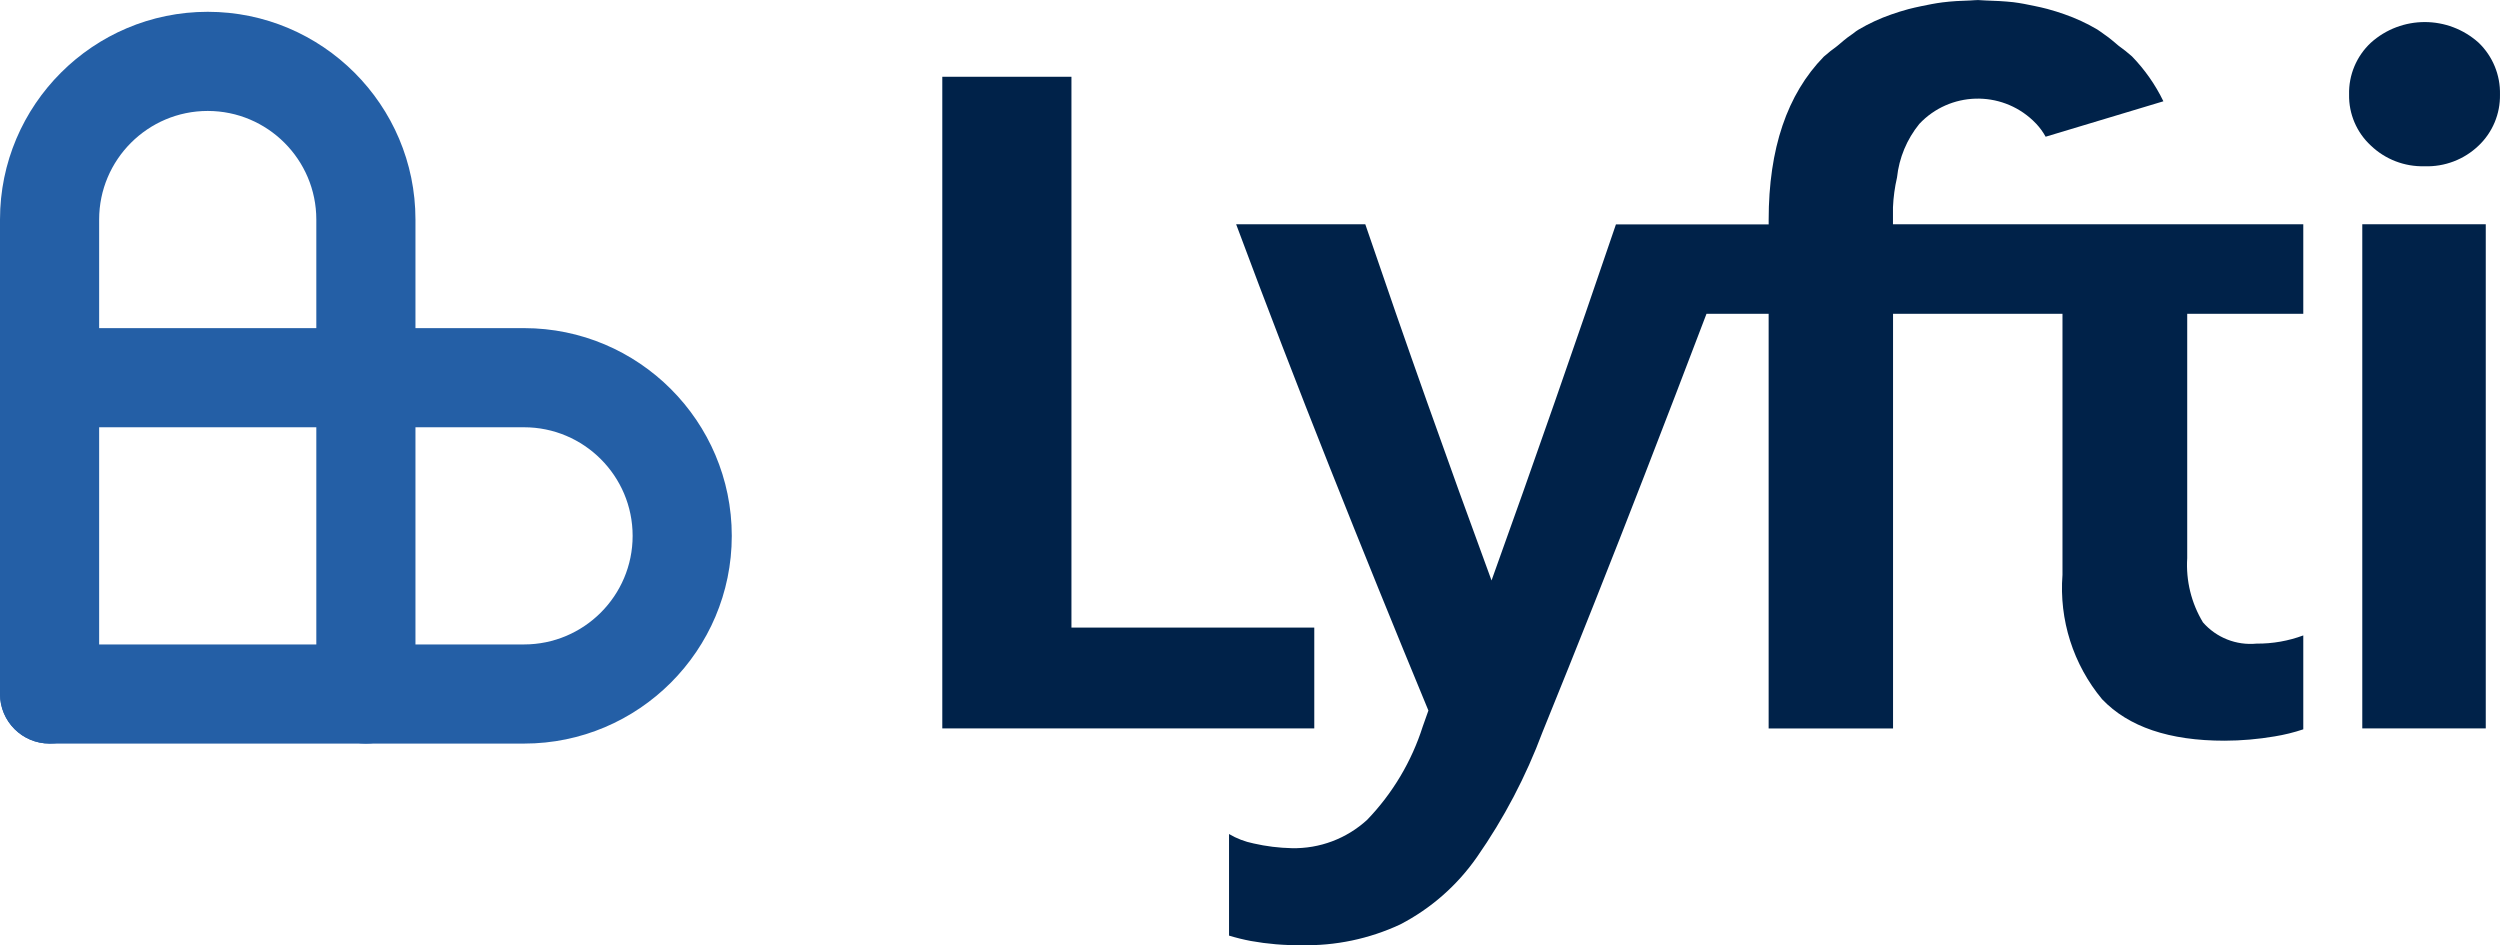 <?xml version="1.0" encoding="UTF-8"?>
<svg id="Layer_2" xmlns="http://www.w3.org/2000/svg" viewBox="0 0 1059.06 400.42">
  <defs>
    <style>
      .cls-1 {
        fill: #245fa6;
      }

      .cls-2 {
        fill: #002249;
      }
    </style>
  </defs>
  <g id="Layer_1-2" data-name="Layer_1">
    <g>
      <g>
        <path class="cls-1" d="M155,315c-11.6,0-21-9.4-21-21V93c0-25.36-20.64-46-46-46s-46,20.64-46,46v201c0,11.6-9.4,21-21,21S0,305.6,0,294V93C0,44.48,39.48,5,88,5s88,39.48,88,88v201c0,11.6-9.4,21-21,21Z"/>
        <path class="cls-1" d="M222,315H21c-11.6,0-21-9.4-21-21s9.4-21,21-21h201c25.36,0,46-20.64,46-46s-20.64-46-46-46H21c-11.6,0-21-9.4-21-21s9.4-21,21-21h201c48.52,0,88,39.48,88,88s-39.48,88-88,88Z"/>
      </g>
      <g>
        <path id="Path_13936" class="cls-2" d="M556.76,265.86h-102.87V32.52h-54.71v276.05h157.58v-42.71Z"/>
        <rect id="Rectangle_986" class="cls-2" x="1000.72" y="95" width="52.31" height="213.57"/>
        <path id="Path_13937" class="cls-2" d="M1027.07,70.43c8.53.31,16.82-2.86,22.97-8.78,5.89-5.61,9.15-13.44,9.01-21.57.2-8.26-3.06-16.22-9.01-21.96-12.99-11.7-32.72-11.7-45.71,0-6.06,5.67-9.41,13.66-9.2,21.96-.15,8.17,3.2,16.02,9.2,21.57,6.1,5.85,14.29,9.01,22.74,8.78"/>
        <path id="Path_13938" class="cls-2" d="M961,95h-159.09v-7.18c.18-4.25.75-8.48,1.71-12.62.88-8.33,4.17-16.22,9.46-22.72,12.88-13.68,34.42-14.33,48.11-1.45.5.47.98.95,1.45,1.45,1.53,1.64,2.86,3.47,3.94,5.44l49.89-15.01c-3.39-7.01-7.89-13.43-13.31-19.02-1.8-1.6-3.69-3.1-5.65-4.49-1-.8-1.91-1.62-2.88-2.42-.48-.39-1-.78-1.46-1.16h0c-.5-.39-1.01-.75-1.54-1.1-.47-.33-.92-.66-1.37-1s-1.09-.78-1.68-1.15l-.19-.12c-4.38-2.58-9-4.72-13.8-6.39-2.34-.83-4.77-1.59-7.28-2.27-1.78-.48-3.59-.87-5.46-1.26-2.92-.62-5.86-1.21-8.95-1.6-3.85-.41-7.86-.62-11.86-.73-1.07,0-2.07-.18-3.15-.18s-2.09.15-3.15.18c-4.05.11-8.01.32-11.89.81h0c-3.08.39-6.01,1-8.94,1.6-1.85.39-3.67.79-5.46,1.26-2.51.68-4.93,1.44-7.29,2.27-4.8,1.67-9.42,3.81-13.8,6.39l-.37.24c-.49.31-1,.63-1.4,1s-1,.71-1.46,1.06-1,.72-1.54,1.1h0c-.49.37-1,.76-1.46,1.16-1,.79-1.91,1.61-2.87,2.42-1.96,1.4-3.84,2.9-5.65,4.49-15.56,15.95-23.35,38.98-23.36,69.06v2h-64.7c-8.51,25.02-17.16,50.1-25.92,75.24-8.77,25.14-17.69,50.34-26.78,75.6-9.3-25.28-18.4-50.5-27.33-75.66s-17.64-50.24-26.15-75.24h-54.71c12.8,34.34,26.04,68.73,39.74,103.18,13.69,34.45,27.6,68.72,41.71,102.82l-2.4,6.76c-4.71,14.81-12.77,28.34-23.55,39.54-8.7,7.97-20.14,12.28-31.94,12.01-5.44-.12-10.85-.79-16.15-2-3.67-.74-7.2-2.09-10.42-4v43.04c3.03.92,6.11,1.68,9.22,2.27,7.04,1.27,14.19,1.87,21.34,1.79,14.46.33,28.8-2.67,41.91-8.77,13.01-6.73,24.18-16.53,32.55-28.56,11.44-16.39,20.76-34.16,27.75-52.89,14.91-36.7,29.28-72.89,43.11-108.57,8.91-22.95,17.7-45.85,26.38-68.68h26.33v175.67h52.7v-175.68h71.78v110.58c-1.47,19.07,4.55,37.97,16.77,52.69,11.18,11.73,28.48,17.59,51.92,17.58,7.09-.02,14.16-.63,21.15-1.82,4.13-.67,8.2-1.67,12.17-3v-39.78c-6.32,2.35-13.02,3.53-19.77,3.47-8.59.84-17.06-2.51-22.74-9.01-4.93-8.18-7.25-17.66-6.66-27.19v-103.53h49.17v-37.92h-14.71Z"/>
      </g>
    </g>
  </g>
</svg>